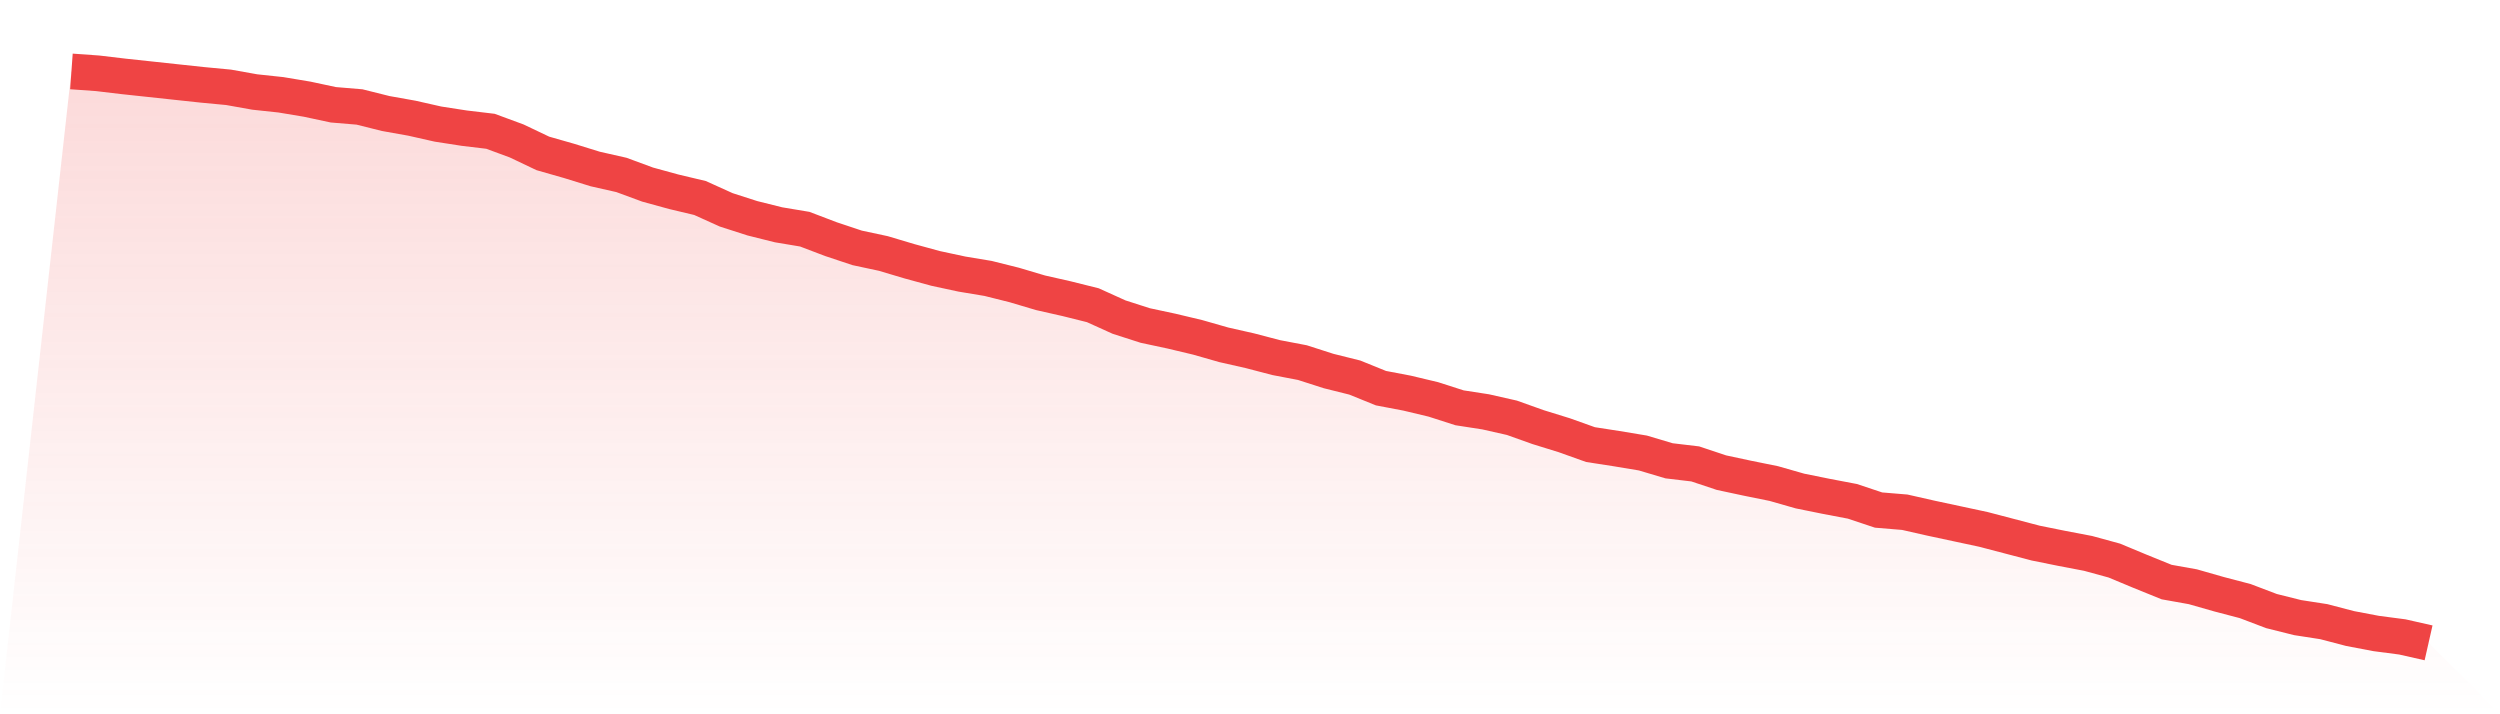 <svg viewBox="0 0 140 40" xmlns="http://www.w3.org/2000/svg">
<defs>
<linearGradient id="gradient" x1="0" x2="0" y1="0" y2="1">
<stop offset="0%" stop-color="#ef4444" stop-opacity="0.2"/>
<stop offset="100%" stop-color="#ef4444" stop-opacity="0"/>
</linearGradient>
</defs>
<path d="M4,4 L4,4 L5.467,4.105 L6.933,4.279 L8.4,4.436 L9.867,4.594 L11.333,4.751 L12.8,4.89 L14.267,5.152 L15.733,5.309 L17.2,5.554 L18.667,5.868 L20.133,5.99 L21.6,6.357 L23.067,6.619 L24.533,6.95 L26,7.177 L27.467,7.352 L28.933,7.893 L30.4,8.591 L31.867,9.01 L33.333,9.464 L34.8,9.796 L36.267,10.337 L37.733,10.739 L39.2,11.088 L40.667,11.751 L42.133,12.223 L43.6,12.589 L45.067,12.834 L46.533,13.392 L48,13.881 L49.467,14.195 L50.933,14.632 L52.4,15.033 L53.867,15.348 L55.333,15.592 L56.8,15.959 L58.267,16.395 L59.733,16.727 L61.2,17.093 L62.667,17.757 L64.133,18.228 L65.6,18.542 L67.067,18.891 L68.533,19.31 L70,19.642 L71.467,20.026 L72.933,20.306 L74.4,20.777 L75.867,21.143 L77.333,21.737 L78.8,22.016 L80.267,22.366 L81.733,22.837 L83.2,23.064 L84.667,23.396 L86.133,23.919 L87.6,24.373 L89.067,24.897 L90.533,25.124 L92,25.368 L93.467,25.805 L94.933,25.979 L96.4,26.468 L97.867,26.782 L99.333,27.079 L100.8,27.498 L102.267,27.795 L103.733,28.074 L105.2,28.563 L106.667,28.685 L108.133,29.017 L109.6,29.331 L111.067,29.645 L112.533,30.029 L114,30.414 L115.467,30.71 L116.933,30.99 L118.4,31.391 L119.867,32.002 L121.333,32.596 L122.8,32.858 L124.267,33.277 L125.733,33.661 L127.2,34.219 L128.667,34.586 L130.133,34.813 L131.6,35.197 L133.067,35.476 L134.533,35.668 L136,36 L140,40 L0,40 z" fill="url(#gradient)"/>
<path d="M4,4 L4,4 L5.467,4.105 L6.933,4.279 L8.4,4.436 L9.867,4.594 L11.333,4.751 L12.8,4.89 L14.267,5.152 L15.733,5.309 L17.2,5.554 L18.667,5.868 L20.133,5.99 L21.6,6.357 L23.067,6.619 L24.533,6.95 L26,7.177 L27.467,7.352 L28.933,7.893 L30.4,8.591 L31.867,9.01 L33.333,9.464 L34.8,9.796 L36.267,10.337 L37.733,10.739 L39.2,11.088 L40.667,11.751 L42.133,12.223 L43.6,12.589 L45.067,12.834 L46.533,13.392 L48,13.881 L49.467,14.195 L50.933,14.632 L52.4,15.033 L53.867,15.348 L55.333,15.592 L56.8,15.959 L58.267,16.395 L59.733,16.727 L61.2,17.093 L62.667,17.757 L64.133,18.228 L65.6,18.542 L67.067,18.891 L68.533,19.31 L70,19.642 L71.467,20.026 L72.933,20.306 L74.4,20.777 L75.867,21.143 L77.333,21.737 L78.8,22.016 L80.267,22.366 L81.733,22.837 L83.2,23.064 L84.667,23.396 L86.133,23.919 L87.6,24.373 L89.067,24.897 L90.533,25.124 L92,25.368 L93.467,25.805 L94.933,25.979 L96.4,26.468 L97.867,26.782 L99.333,27.079 L100.8,27.498 L102.267,27.795 L103.733,28.074 L105.2,28.563 L106.667,28.685 L108.133,29.017 L109.6,29.331 L111.067,29.645 L112.533,30.029 L114,30.414 L115.467,30.71 L116.933,30.99 L118.4,31.391 L119.867,32.002 L121.333,32.596 L122.8,32.858 L124.267,33.277 L125.733,33.661 L127.2,34.219 L128.667,34.586 L130.133,34.813 L131.6,35.197 L133.067,35.476 L134.533,35.668 L136,36" fill="none" stroke="#ef4444" stroke-width="2"/>
</svg>